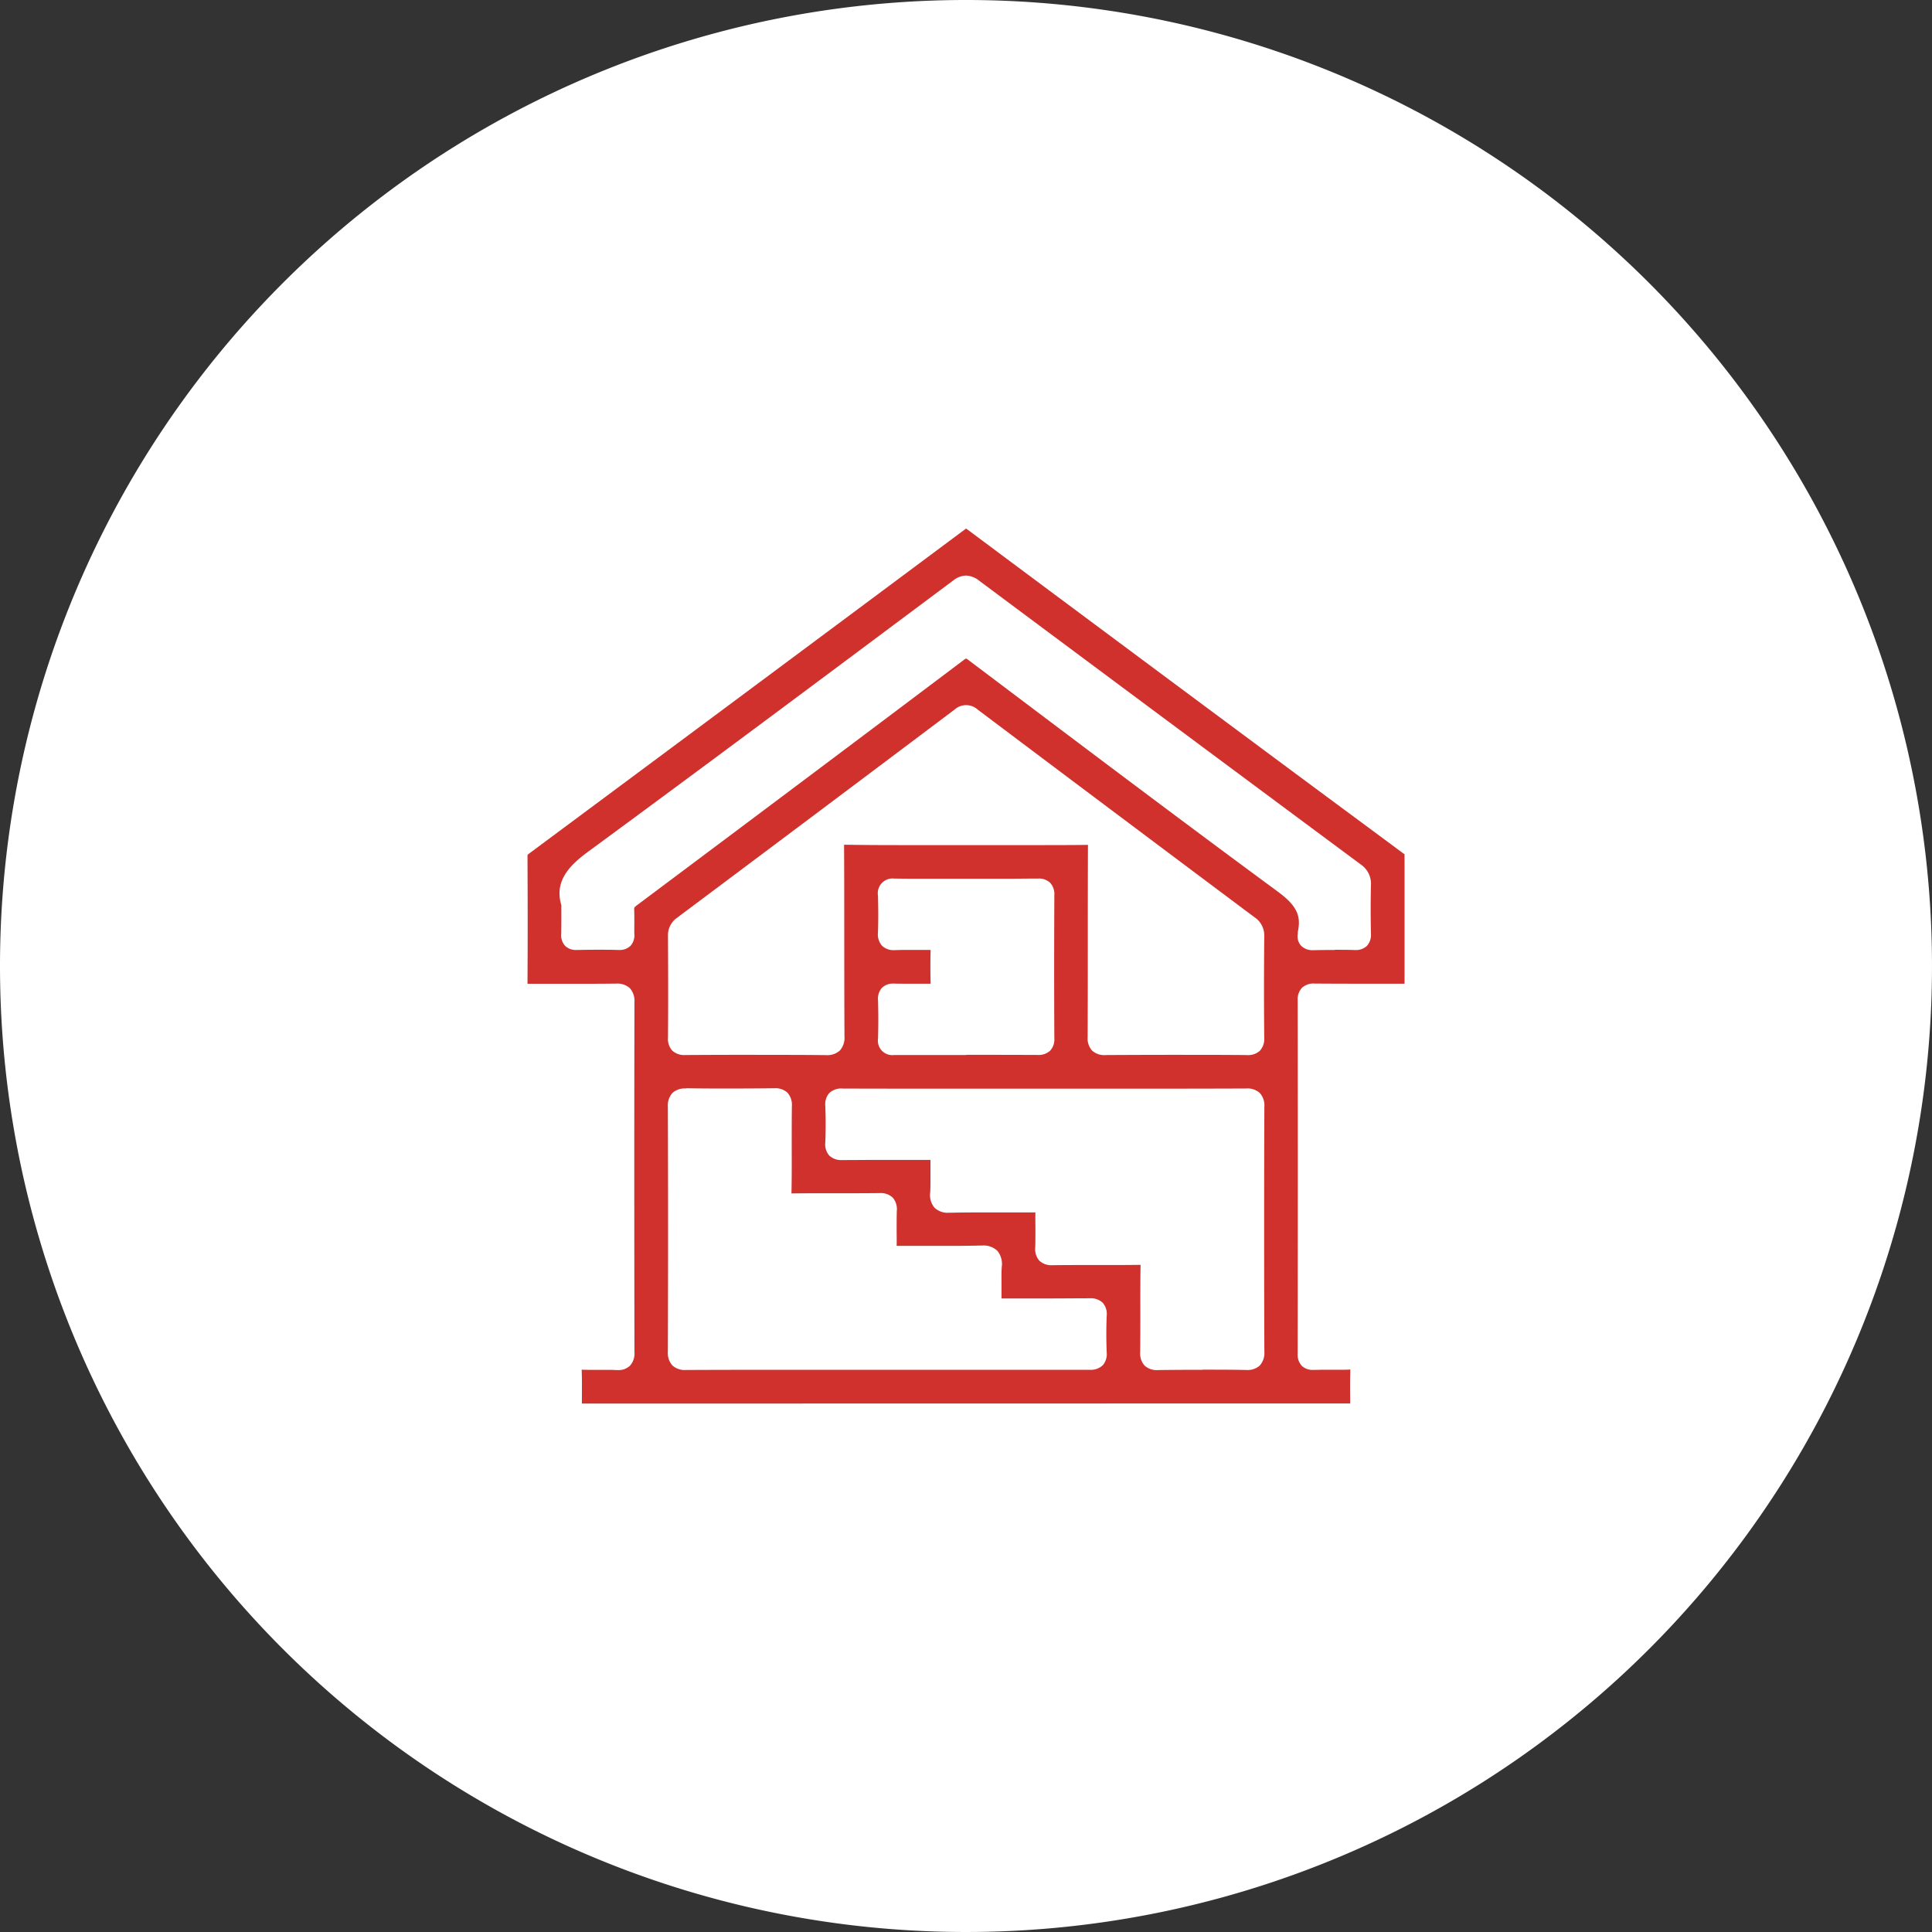 <svg xmlns="http://www.w3.org/2000/svg" xmlns:xlink="http://www.w3.org/1999/xlink" width="72" height="72" viewBox="0 0 72 72">
  <rect x="0" y="0" width="72" height="72" fill="#333333" stroke="none"/>
  <defs>
    <clipPath id="clip-path">
      <rect id="Rectangle_14384" data-name="Rectangle 14384" width="33.382" height="33.313" fill="#d0312d"/>
    </clipPath>
  </defs>
  <g id="Basement_Remodel" data-name="Basement Remodel" transform="translate(-2137 3230)">
    <path id="Path_6324" data-name="Path 6324" d="M36,0A36,36,0,1,1,0,36,36,36,0,0,1,36,0Z" transform="translate(2137 -3230)" fill="#fff"/>
    <g id="Group_48073" data-name="Group 48073" transform="translate(408.941 70.11)">
      <circle id="Ellipse_75" data-name="Ellipse 75" cx="26" cy="26" r="26" transform="translate(1738.059 -3290.11)" fill="none"/>
      <g id="Group_48072" data-name="Group 48072" transform="translate(1747.368 -3280.767)">
        <g id="Group_48071" data-name="Group 48071" clip-path="url(#clip-path)">
          <path id="Path_13190" data-name="Path 13190" d="M6.032,36.711c0-.042,0-.084,0-.125,0-.372.008-.756-.008-1.138.108.005.223.007.361.007l.285,0,.277,0c.139,0,.253,0,.358.008l.069,0a.621.621,0,0,0,.45-.162.684.684,0,0,0,.167-.513c-.009-5.062-.008-9.2,0-13.034a.708.708,0,0,0-.173-.525.7.7,0,0,0-.515-.169H7.276c-.483.006-.97.007-1.383.007H5.037q-.516,0-1.032,0c.012-1.734.007-3.448,0-4.752,0-.056,0-.056.051-.094,6.292-4.673,11.457-8.515,16.255-12.091.017-.013.03-.021.04-.027l.04.027c3.717,2.773,7.483,5.573,11,8.185q1.872,1.391,3.747,2.777l1.552,1.15v4.822H35.352c-.587,0-1.282,0-1.994-.006h-.016a.64.64,0,0,0-.475.159.634.634,0,0,0-.16.466c.007,3.95.007,8.257,0,13.166a.613.613,0,0,0,.154.456.577.577,0,0,0,.419.151h.039c.1,0,.208-.005.339-.005l.285,0,.291,0c.169,0,.31,0,.438-.008-.016.382-.012.766-.008,1.138q0,.063,0,.125ZM29.17,35.448c.55,0,1.087,0,1.6.011h.027a.67.67,0,0,0,.5-.168.7.7,0,0,0,.169-.517c-.011-3.043-.011-6.111,0-9.121a.693.693,0,0,0-.169-.515.686.686,0,0,0-.515-.169H30.77c-1.5.006-3,.007-4.14.007H20.121c-1.29,0-2.818,0-4.37-.005h0a.652.652,0,0,0-.5.168.638.638,0,0,0-.148.476c.019.446.019.908,0,1.372a.632.632,0,0,0,.149.482.644.644,0,0,0,.477.167h.017c.482,0,.969-.006,1.423-.006h.659q.6,0,1.194,0c0,.175,0,.348,0,.517,0,.237.005.461-.008.684a.744.744,0,0,0,.156.578.713.713,0,0,0,.54.19h.039c.473-.01.946-.012,1.306-.012h1.086q.4,0,.793,0c-.006.2,0,.409,0,.607,0,.238,0,.462-.006.689a.656.656,0,0,0,.15.5.645.645,0,0,0,.486.171h.021c.41-.005.81-.006,1.147-.006h.89c.36,0,.787,0,1.221-.007h.01c-.011.579-.01,1.166-.009,1.734,0,.5,0,1.014-.006,1.519a.677.677,0,0,0,.163.5.661.661,0,0,0,.495.168h.022c.583-.007,1.123-.01,1.652-.01M9.905,24.969a.671.671,0,0,0-.5.168.7.7,0,0,0-.169.517c.011,3.026.011,6.1,0,9.121a.693.693,0,0,0,.169.515.685.685,0,0,0,.515.169h.009c1.495-.006,3-.007,4.14-.007h6.5c1.293,0,2.824,0,4.379,0h0a.652.652,0,0,0,.495-.168.638.638,0,0,0,.148-.476c-.019-.444-.019-.906,0-1.372a.633.633,0,0,0-.149-.482.643.643,0,0,0-.477-.167h-.017c-.483,0-.971.006-1.425.006h-.661c-.4,0-.794,0-1.191,0,0-.169,0-.337,0-.5,0-.231-.006-.45.008-.667a.777.777,0,0,0-.161-.605.742.742,0,0,0-.562-.2h-.045c-.469.012-.934.013-1.287.013H18.478q-.358,0-.716,0c.006-.205,0-.409,0-.608,0-.238,0-.462.006-.688a.656.656,0,0,0-.15-.5.646.646,0,0,0-.486-.171h-.021c-.412.005-.815.006-1.155.006h-.882c-.36,0-.787,0-1.221.007h-.01c.012-.58.011-1.167.009-1.735,0-.5,0-1.013.006-1.517a.677.677,0,0,0-.163-.5.66.66,0,0,0-.495-.168h-.022c-.582.007-1.122.01-1.652.01-.549,0-1.086,0-1.6-.011Zm2.634-1.253c.9,0,1.741,0,2.568.009h.017a.7.7,0,0,0,.523-.172.716.716,0,0,0,.171-.531c-.007-1.2-.007-2.428-.008-3.611,0-1.134,0-2.307-.007-3.461,0-.026,0-.047,0-.065h.042c.614.009,1.263.014,2.1.014l1.2,0,1.2,0h2.338c.886,0,1.569,0,2.209-.009-.005,1.192-.006,2.4-.006,3.574s0,2.395-.006,3.592a.676.676,0,0,0,.166.5.668.668,0,0,0,.5.167h.011c.847-.005,1.724-.008,2.606-.008.855,0,1.743,0,2.638.008h.011a.647.647,0,0,0,.49-.164.66.66,0,0,0,.16-.488c-.012-1.1-.013-2.3,0-3.774a.81.81,0,0,0-.361-.708c-3.753-2.808-7.128-5.34-10.319-7.741a.643.643,0,0,0-.861,0c-3.341,2.514-6.822,5.125-10.344,7.76a.789.789,0,0,0-.336.685c.006,1.207.011,2.493,0,3.775a.652.652,0,0,0,.16.49.663.663,0,0,0,.488.164H9.9c.942-.006,1.807-.008,2.643-.008m7.81,0q1.33,0,2.66.005h0a.636.636,0,0,0,.469-.158.617.617,0,0,0,.157-.456c-.009-1.691-.009-3.437,0-5.337a.623.623,0,0,0-.157-.466.606.606,0,0,0-.448-.157h-.018c-.36,0-.74.007-1.232.007H18.914c-.491,0-.871,0-1.23-.007h-.018a.55.55,0,0,0-.6.634c.015.49.015.94,0,1.377a.641.641,0,0,0,.151.492.6.6,0,0,0,.445.164h.05c.134-.005.281-.008.465-.008h.586l.266,0c-.014.456-.009.9,0,1.26l-.322,0-.557,0c-.184,0-.332,0-.466-.005h-.035a.593.593,0,0,0-.435.158.611.611,0,0,0-.146.453c.015.482.015.967,0,1.443a.538.538,0,0,0,.6.609c.9,0,1.791,0,2.684,0M34.095,19.8c.258,0,.5,0,.729.009h.034a.589.589,0,0,0,.431-.156.606.606,0,0,0,.149-.455c-.013-.625-.013-1.234,0-1.809a.867.867,0,0,0-.38-.77c-4.831-3.584-9.613-7.141-14.216-10.571a.83.83,0,0,0-.493-.194.8.8,0,0,0-.477.182l-1.12.836c-4.071,3.04-8.28,6.183-12.444,9.24-.657.482-1.33,1.076-1.041,2.026,0,.132,0,.253,0,.365,0,.272,0,.487-.005.7a.586.586,0,0,0,.142.447.572.572,0,0,0,.423.157h.025c.26-.006.521-.009.777-.009s.517,0,.77.009h.025a.569.569,0,0,0,.422-.157.59.59,0,0,0,.141-.45c-.005-.134,0-.269,0-.412,0-.164,0-.333-.006-.5,0-.056,0-.068.079-.13,4.875-3.648,8.635-6.47,12.191-9.149a.53.53,0,0,1,.1-.064A.448.448,0,0,1,20.436,9l1.613,1.216c3.238,2.441,6.587,4.965,9.91,7.41.689.507.881.879.76,1.474a.443.443,0,0,0-.008.11.53.53,0,0,0,.111.425.588.588,0,0,0,.46.179h.025c.287-.006.545-.008.787-.008" transform="translate(-3.656 -3.747)" fill="#d0312d"/>
        </g>
      </g>
    </g>
  </g>
</svg>
